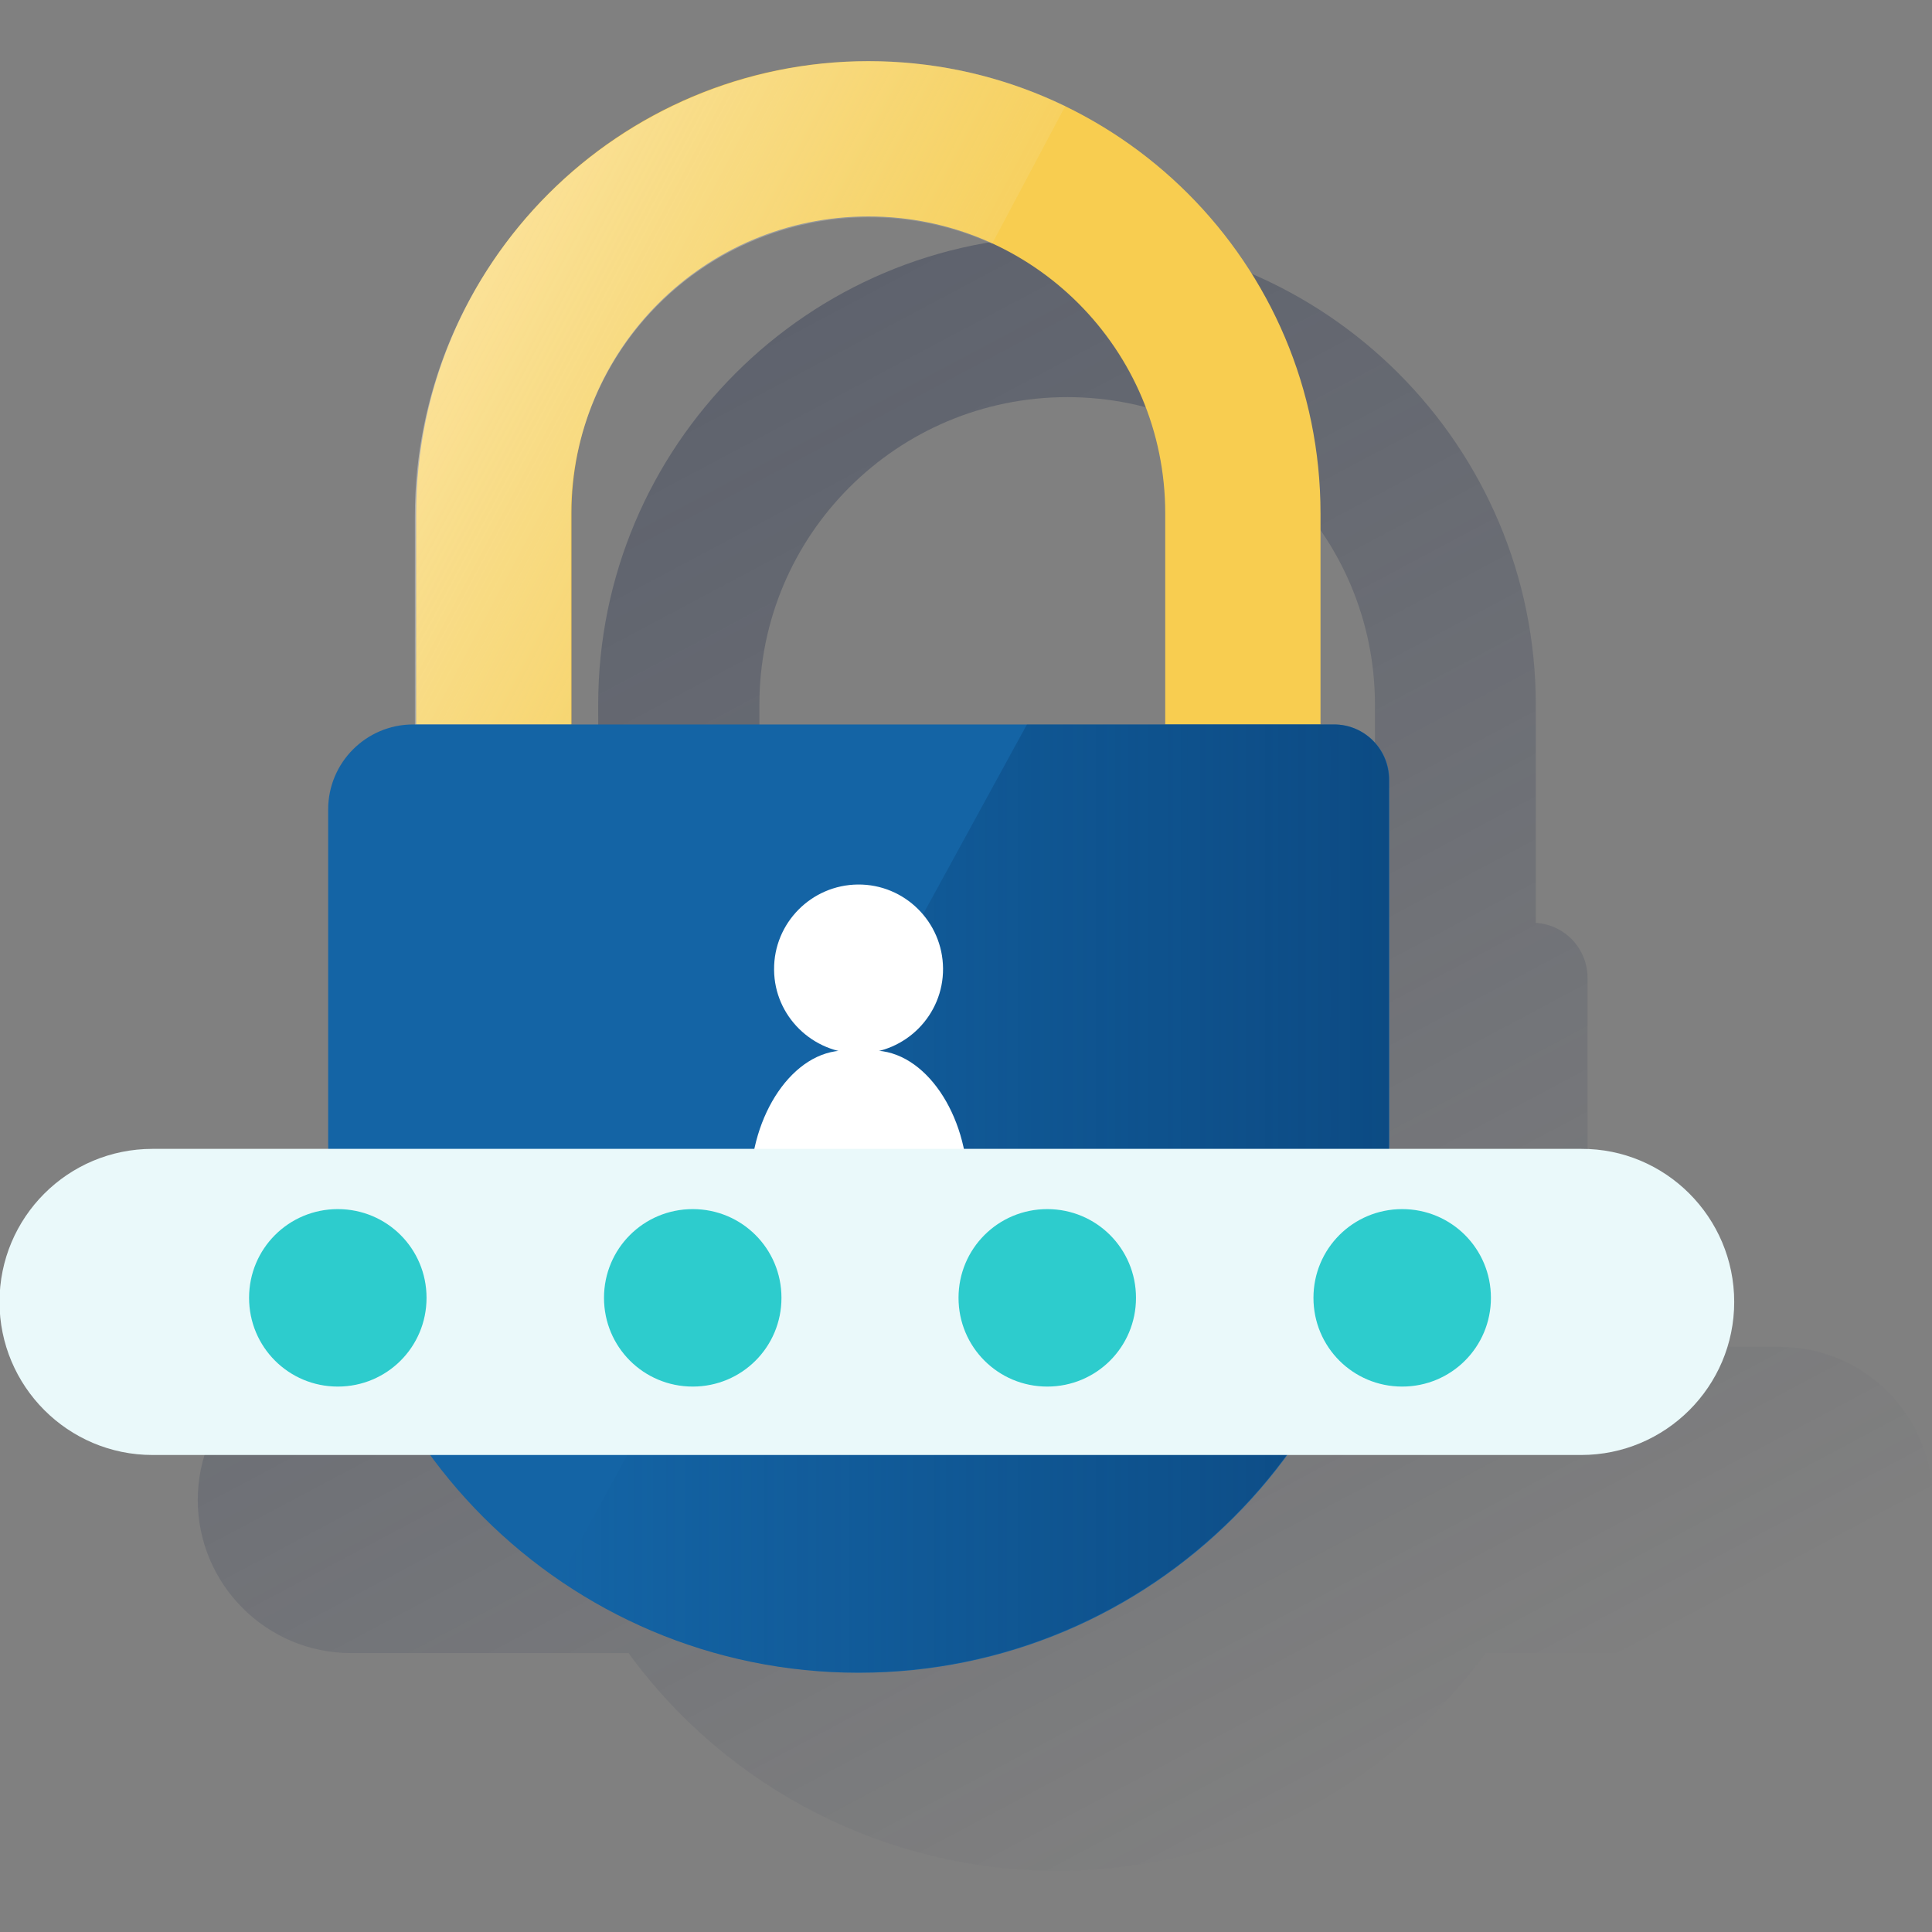 <svg width="600" height="600" viewBox="0 0 600 600" fill="none" xmlns="http://www.w3.org/2000/svg"><rect x="0" y="0" width="600" height="600" fill="#808080" stroke="none"/><g clip-path="url(#clip0_4800_1622)"><path d="M552.732 418.304H493.026C493.026 417.615 493.026 417.041 493.026 416.352V303.715C493.026 294.644 486.022 287.181 476.952 286.607V218.864C476.952 138.491 411.734 73.273 331.361 73.273C250.988 73.273 185.771 138.491 185.771 218.864V286.607H180.604C171.189 286.607 163.496 294.3 163.496 303.715V416.352C163.496 417.041 163.496 417.73 163.496 418.304H108.957C82.663 418.304 61.422 439.661 61.422 465.839C61.422 492.018 82.778 513.374 108.957 513.374H195.186C226.187 555.857 275.674 581.003 328.261 581.003C380.848 581.003 430.335 555.972 461.336 513.374H552.617C578.911 513.374 600.152 492.018 600.152 465.839C600.152 439.661 579.026 418.304 552.732 418.304ZM235.832 218.864C235.832 166.047 278.659 123.334 331.476 123.334C384.178 123.334 427.005 166.162 427.005 218.864V286.607H235.832V218.864Z" fill="url(#paint0_linear_4800_1622)"/><path d="M410.097 159.416C410.097 81.913 347.176 18.992 269.674 18.992C192.171 18.992 129.25 81.798 129.25 159.416V224.977H177.474V159.416C177.474 108.551 218.694 67.216 269.674 67.216C320.653 67.216 361.873 108.436 361.873 159.416V224.977H410.097V159.416Z" fill="#F8CD50"/><path d="M269.877 18.992C232.484 19.028 196.632 33.909 170.191 60.369C143.75 86.83 128.879 122.708 128.844 160.129V225.992H177.265V160.129C177.263 144.633 181.145 129.385 188.556 115.78C195.967 102.175 206.67 90.648 219.686 82.255C232.701 73.861 247.613 68.869 263.055 67.736C278.498 66.603 293.977 69.365 308.077 75.769L330.844 32.931C311.828 23.753 290.988 18.989 269.877 18.992Z" fill="url(#paint1_linear_4800_1622)"/><path d="M128.322 224.984H414.336C423.751 224.984 431.444 232.677 431.444 242.092V354.73C431.444 445.666 357.731 519.495 266.679 519.495C175.743 519.495 101.914 445.781 101.914 354.73V251.393C101.914 236.811 113.74 224.984 128.322 224.984Z" fill="#1464A5"/><path d="M414.223 224.984H318.923L173.562 490.675C200.889 509.506 233.383 519.495 266.566 519.38C357.502 519.38 431.331 445.666 431.331 354.73V242.092C431.331 232.677 423.753 224.984 414.223 224.984Z" fill="url(#paint2_linear_4800_1622)"/><path fill-rule="evenodd" clip-rule="evenodd" d="M266.808 327.168C281.275 327.054 292.986 315.227 292.871 300.76C292.757 286.293 280.93 274.581 266.463 274.696C251.996 274.811 240.284 286.637 240.399 301.104C240.399 301.104 240.399 301.105 240.399 301.219C240.514 315.572 252.34 327.168 266.808 327.168Z" fill="white"/><path fill-rule="evenodd" clip-rule="evenodd" d="M233.047 378.033V368.389C233.047 346.343 246.251 326.25 262.441 326.25H271.167C287.356 326.25 300.56 346.229 300.56 368.389V378.033" fill="white"/><path d="M538.574 404.325C538.574 430.618 517.218 451.86 491.039 451.86H47.379C21.085 451.86 -0.156 430.503 -0.156 404.325C-0.156 378.031 21.085 356.79 47.379 356.79H491.039C517.218 356.675 538.574 378.031 538.574 404.325C538.574 404.21 538.574 404.21 538.574 404.325Z" fill="#EAF9FA"/><path d="M132.465 403.057C132.465 418.327 120.179 430.613 104.908 430.613C89.637 430.613 77.352 418.327 77.352 403.057C77.352 387.786 89.637 375.5 104.908 375.5C120.179 375.5 132.465 387.786 132.465 403.057Z" fill="#2DCCCD"/><path d="M242.691 403.057C242.691 418.327 230.406 430.613 215.135 430.613C199.864 430.613 187.578 418.327 187.578 403.057C187.578 387.786 199.864 375.5 215.135 375.5C230.406 375.5 242.691 387.786 242.691 403.057Z" fill="#2DCCCD"/><path d="M352.793 403.057C352.793 418.327 340.507 430.613 325.236 430.613C309.965 430.613 297.68 418.327 297.68 403.057C297.68 387.786 309.965 375.5 325.236 375.5C340.507 375.5 352.793 387.786 352.793 403.057Z" fill="#2DCCCD"/><path d="M463.019 403.057C463.019 418.327 450.734 430.613 435.463 430.613C420.192 430.613 407.906 418.327 407.906 403.057C407.906 387.786 420.192 375.5 435.463 375.5C450.734 375.5 463.019 387.786 463.019 403.057Z" fill="#2DCCCD"/></g><defs><linearGradient id="paint0_linear_4800_1622" x1="46.194" y1="-89.222" x2="397.827" y2="572.112" gradientUnits="userSpaceOnUse"><stop stop-color="#192647" stop-opacity="0.5" offset="0"/><stop offset="1" stop-color="#192647" stop-opacity="0"/></linearGradient><linearGradient id="paint1_linear_4800_1622" x1="149.247" y1="86.576" x2="268.639" y2="150.015" gradientUnits="userSpaceOnUse"><stop stop-color="white" stop-opacity="0.4" offset="0"/><stop offset="1" stop-color="#ECF7F8" stop-opacity="0.1"/></linearGradient><linearGradient id="paint2_linear_4800_1622" x1="431.365" y1="372.217" x2="173.562" y2="372.217" gradientUnits="userSpaceOnUse"><stop stop-color="#043263" stop-opacity="0.5" offset="0"/><stop offset="1" stop-color="#043263" stop-opacity="0"/></linearGradient><clipPath id="clip0_4800_1622"><rect width="600" height="600" fill="white"/></clipPath></defs></svg>